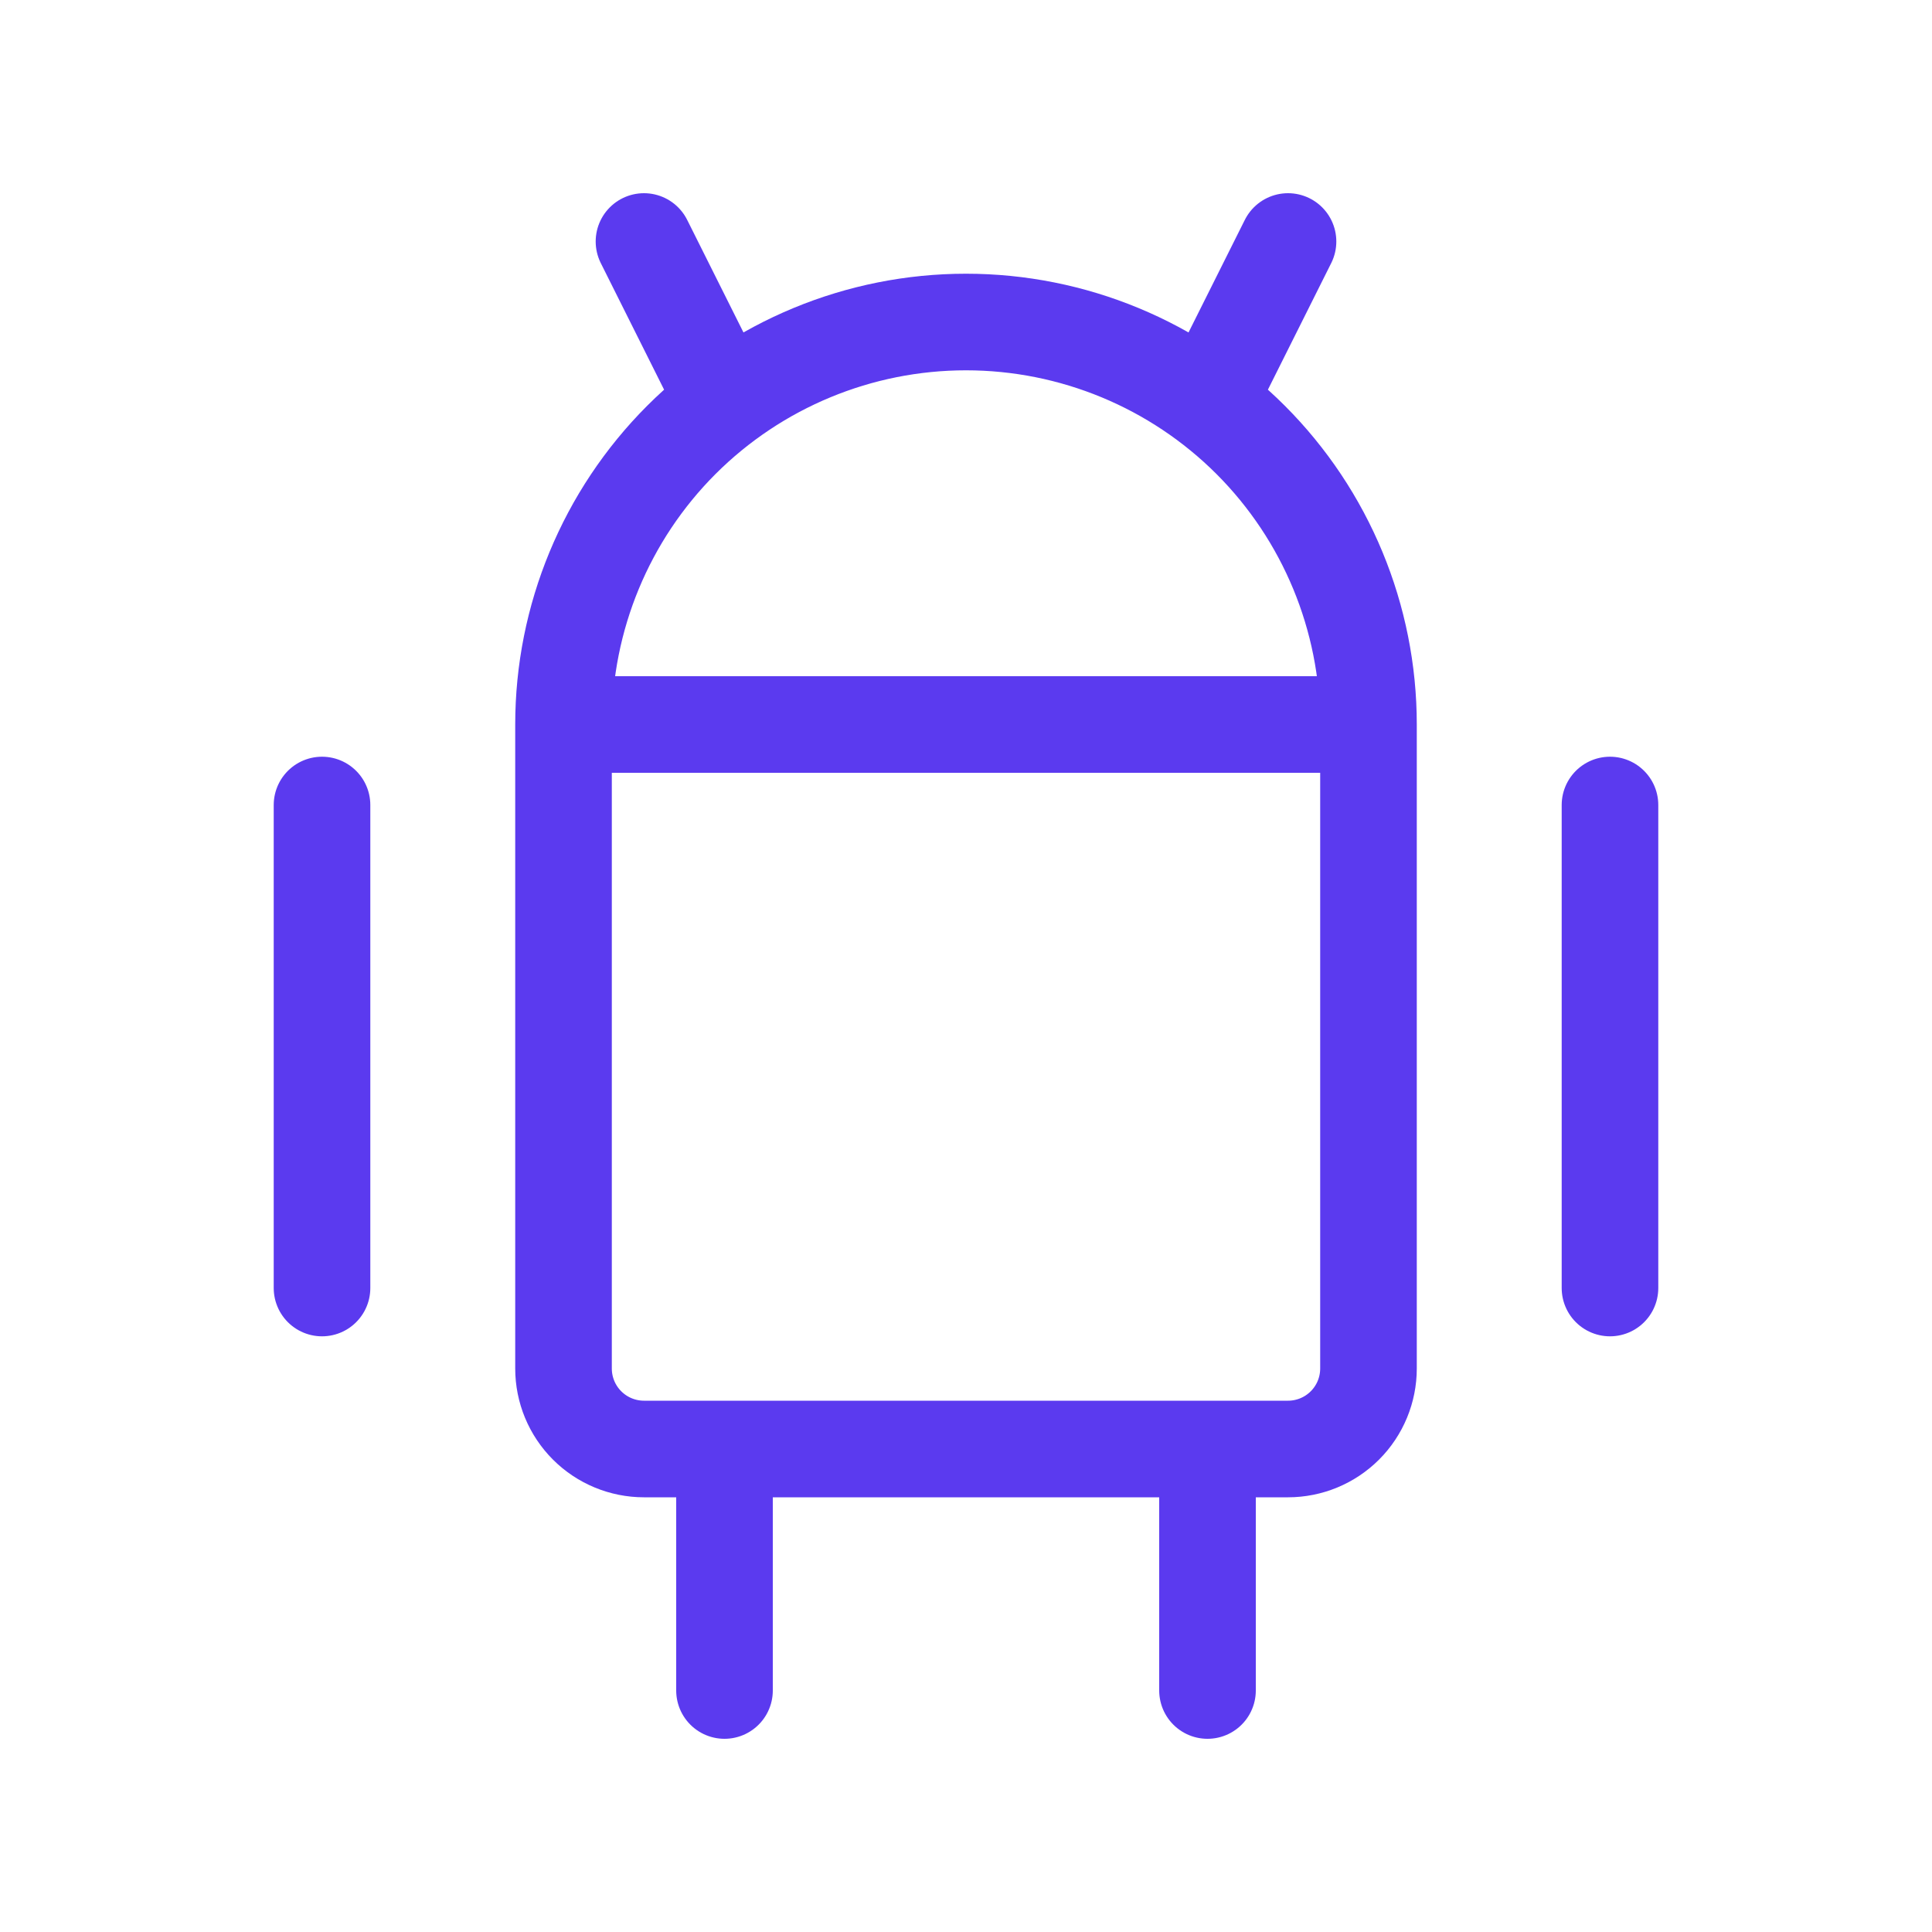 <svg width="40" height="40" viewBox="0 0 40 40" fill="none" xmlns="http://www.w3.org/2000/svg">
<path d="M6.667 16.667V26.667M33.333 16.667V26.667M11.667 15H28.333M11.667 15V28.333C11.667 28.775 11.842 29.199 12.155 29.512C12.467 29.824 12.891 30 13.333 30H26.667C27.109 30 27.533 29.824 27.845 29.512C28.158 29.199 28.333 28.775 28.333 28.333V15M11.667 15C11.667 12.79 12.545 10.67 14.107 9.107C15.67 7.545 17.79 6.667 20 6.667C22.21 6.667 24.33 7.545 25.893 9.107C27.455 10.67 28.333 12.79 28.333 15M13.333 5L15 8.333M26.667 5L25 8.333M15 30V35M25 30V35" stroke="#5B3AEF" stroke-width="2" stroke-linecap="round" stroke-linejoin="round"/>
</svg>
